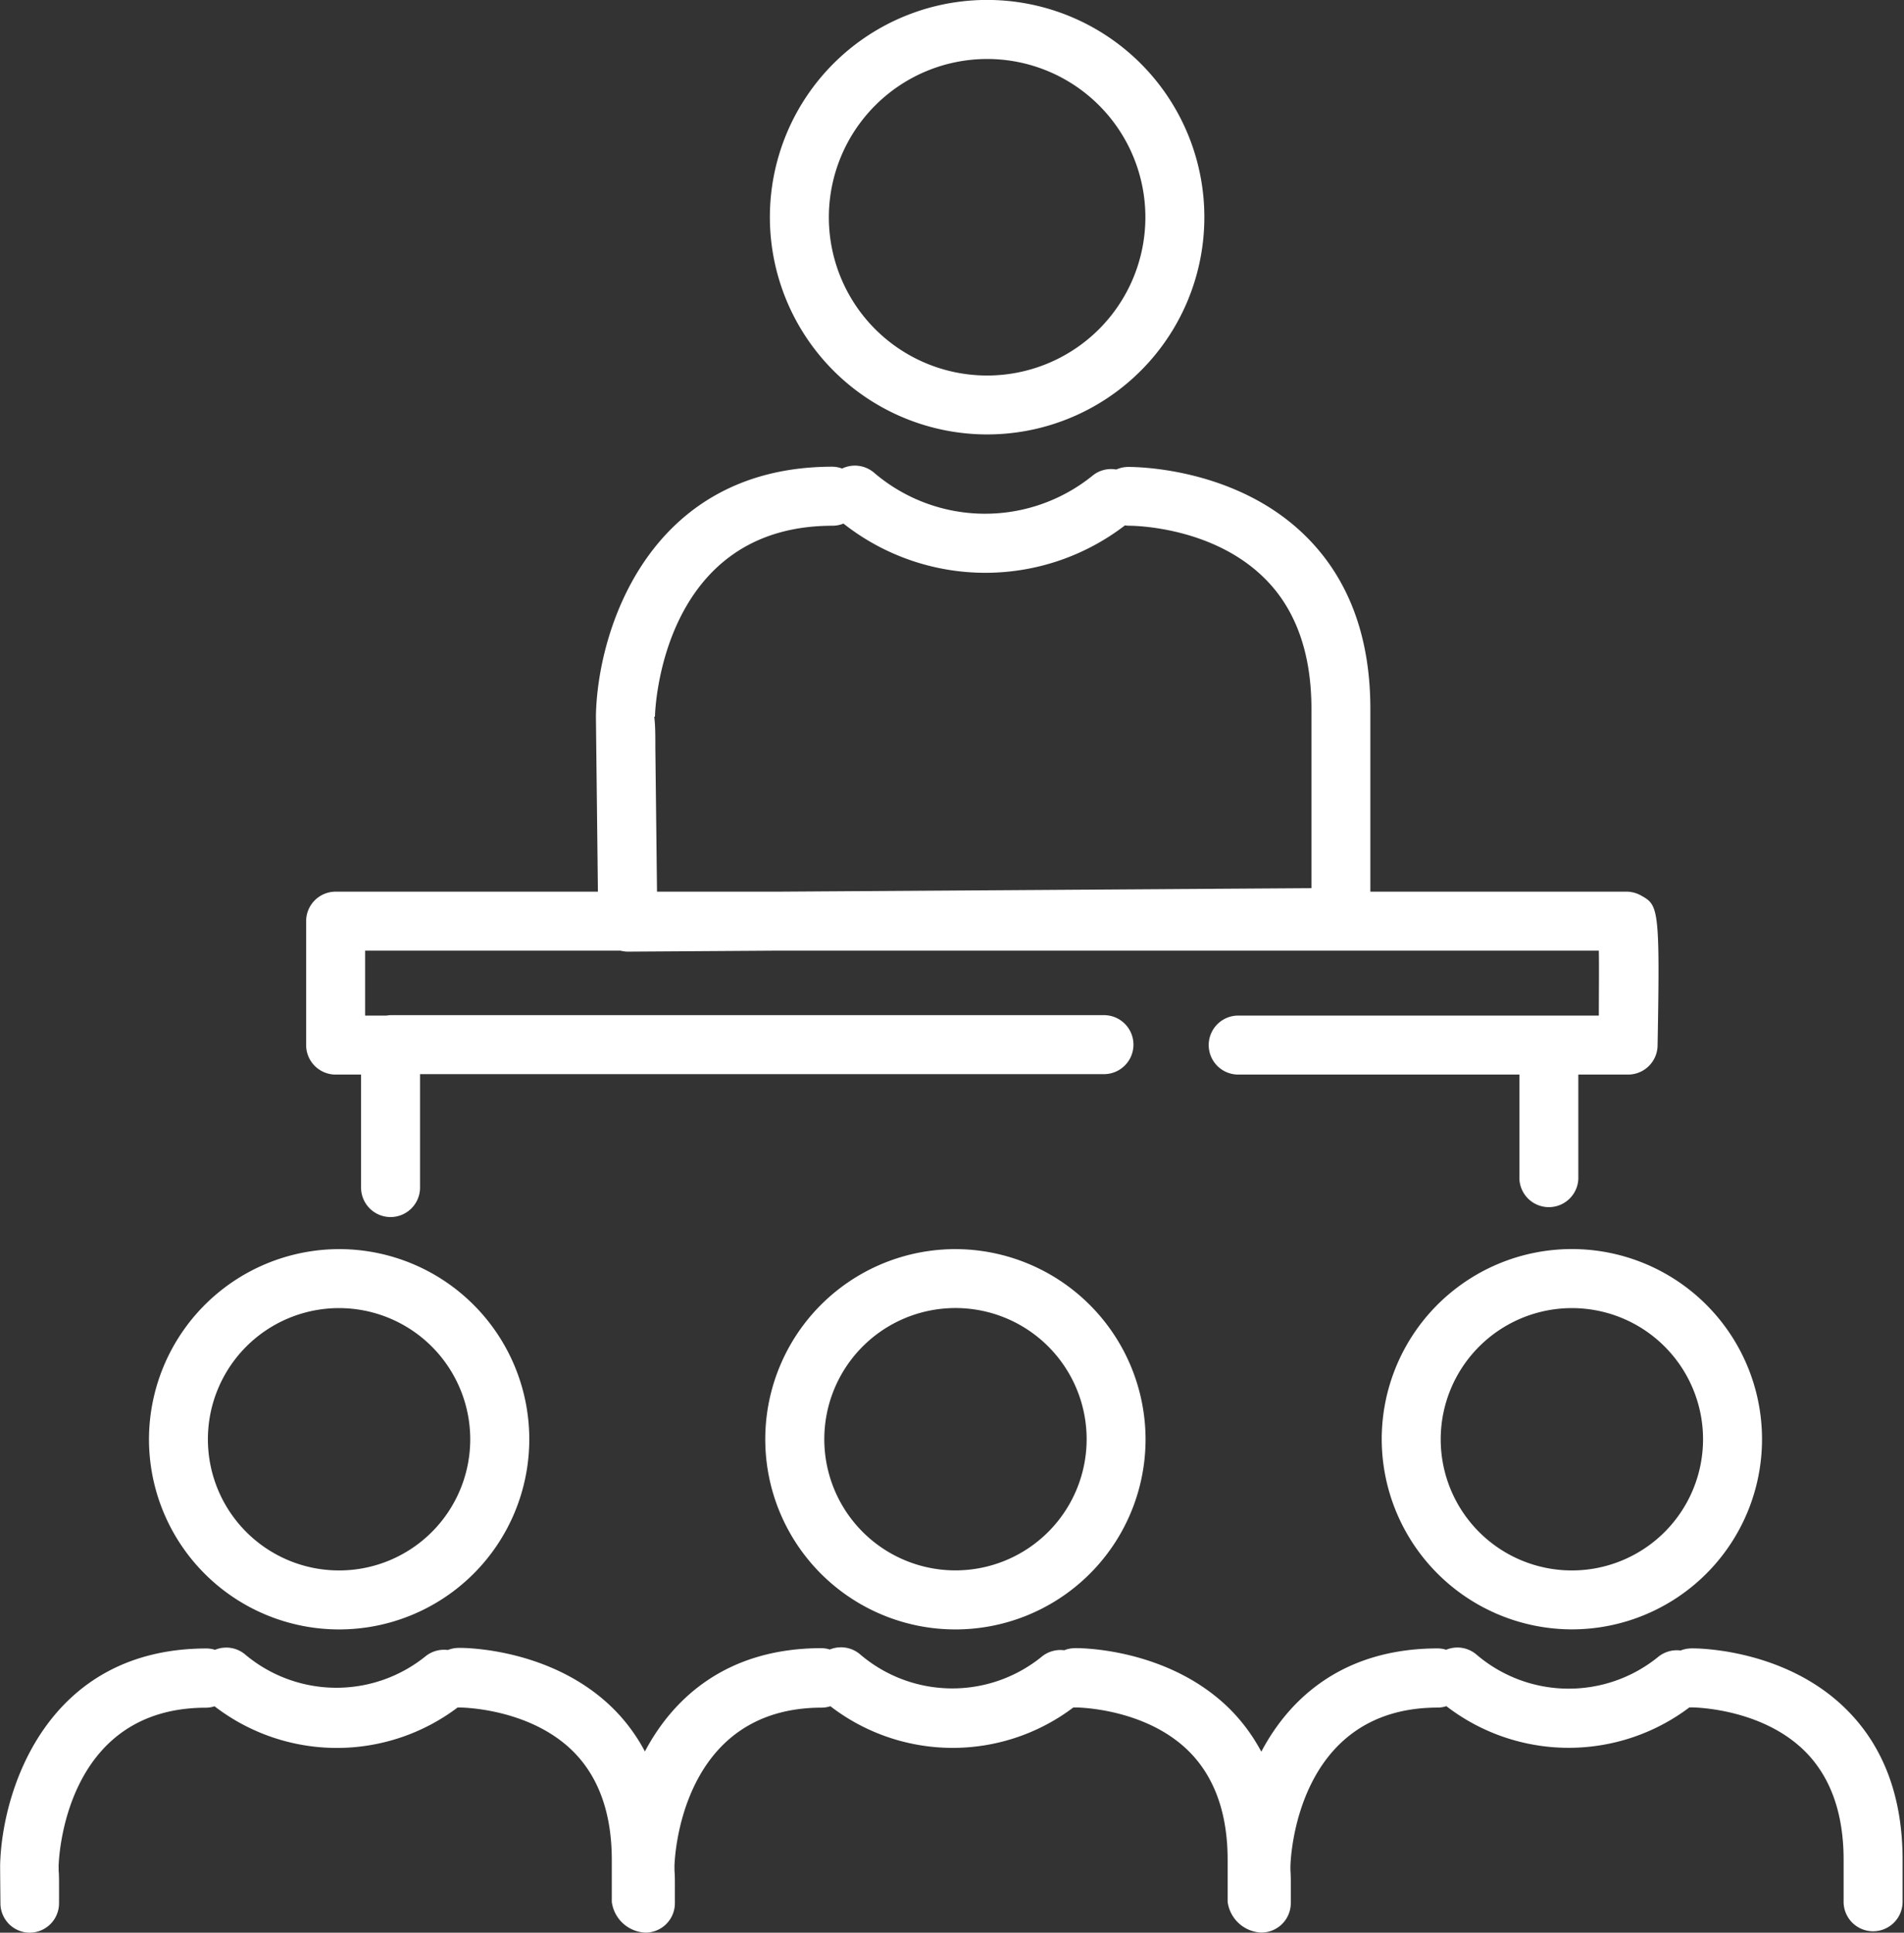 <svg xmlns="http://www.w3.org/2000/svg" viewBox="0 0 309.91 314.57"><rect x="0" y="0" width="309.91" height="314.57" fill="#333333" stroke="none"/><defs><style>.cls-1{fill:#fff}</style></defs><g id="レイヤー_2" data-name="レイヤー 2"><g id="draw"><path class="cls-1" d="M160.67 70.71a35.36 35.36 0 10-35.36-35.35 35.39 35.39 0 0035.36 35.35zm0-61.11a25.76 25.76 0 11-25.76 25.76A25.79 25.79 0 01160.67 9.6zM24.25 234.26a30.95 30.95 0 1031-30.95 31 31 0 00-31 30.95zm52.29 0a21.35 21.35 0 11-21.34-21.35 21.37 21.37 0 0121.34 21.35zM4.85 314.57a4.79 4.79 0 004.76-4.83v-3c0-.76 0-1.56-.07-2.34a4.89 4.89 0 000-.55c0-1.05.83-25.9 24-25.9a4.49 4.49 0 001.38-.23 32.63 32.63 0 0039.56.2h.38c.32 0 11.28.11 18.36 7.08 4.22 4.17 6.36 10.13 6.36 17.72v6.84a5.76 5.76 0 005.51 5 4.79 4.79 0 004.76-4.83v-3c0-.76 0-1.56-.07-2.34a4.91 4.91 0 000-.55c0-1.05.84-25.9 24-25.9a4.54 4.54 0 001.38-.23 32.61 32.61 0 0039.55.2h.38c.32 0 11.29.11 18.36 7.08 4.22 4.17 6.37 10.13 6.37 17.72v6.84a5.76 5.76 0 005.51 5 4.8 4.8 0 004.77-4.83v-3c0-.76 0-1.56-.06-2.34v-.55c0-1.05.83-25.9 24-25.9a4.49 4.49 0 001.38-.23 32.63 32.63 0 0039.56.2h.38c.32 0 11.29.11 18.36 7.08 4.22 4.17 6.36 10.13 6.36 17.72v6.84a4.8 4.8 0 109.6 0v-6.84c0-10.26-3.11-18.52-9.23-24.55-10.07-9.94-24.61-9.89-25.23-9.85a4.87 4.87 0 00-1.67.34 4.8 4.8 0 00-3.7 1.08 23.09 23.09 0 01-29.46-.36 4.78 4.78 0 00-5-.84 4.67 4.67 0 00-1.36-.22c-15.14 0-24 7.85-28.73 16.81a29.13 29.13 0 00-5.18-7c-10.08-9.94-24.6-9.89-25.24-9.85a4.82 4.82 0 00-1.66.34 4.78 4.78 0 00-3.7 1.08 23.09 23.09 0 01-29.46-.36 4.8 4.8 0 00-5-.84 4.65 4.65 0 00-1.35-.22c-15.15 0-24 7.85-28.74 16.81a28.87 28.87 0 00-5.18-7c-10.07-9.94-24.58-9.89-25.23-9.85a4.87 4.87 0 00-1.67.34 4.8 4.8 0 00-3.7 1.08 23.09 23.09 0 01-29.19-.27 4.78 4.78 0 00-5-.84 4.67 4.67 0 00-1.36-.22c-26 0-33.34 23.06-33.62 35.27v.22c0 .49.05 6 .05 6a4.79 4.79 0 004.78 4.77z"/><path class="cls-1" d="M155.52 203.31a30.95 30.95 0 1030.94 30.95 31 31 0 00-30.94-30.95zm0 52.29a21.35 21.35 0 1121.35-21.34 21.36 21.36 0 01-21.35 21.34zM255.85 265.2a30.95 30.95 0 10-30.95-30.94 31 31 0 0030.95 30.94zm0-52.29a21.35 21.35 0 11-21.35 21.35 21.37 21.37 0 0121.35-21.35zM201.54 165.3a4.8 4.8 0 100 9.6h45.77v16.56a4.8 4.8 0 109.59 0V174.9h8.1a4.8 4.8 0 004.8-4.71c.42-22.71.12-22.88-2.76-24.47a4.84 4.84 0 00-2.46-.59h-41.53v-29.76c0-11.77-3.55-21.23-10.54-28.12C201 75.87 184.26 76 183.59 76a4.79 4.79 0 00-1.89.42 4.78 4.78 0 00-3.87 1 27.79 27.79 0 01-35.49-.42 4.8 4.8 0 00-5.27-.74 4.84 4.84 0 00-1.61-.3C105.71 76 97.27 102.44 97 116.43a.67.67 0 000 .2c0 .75.22 19.34.32 28.5H54.63a4.8 4.8 0 00-4.8 4.8v20.17a4.8 4.8 0 004.8 4.8h4.14v18.39a4.8 4.8 0 009.6 0v-18.46h111.32a4.8 4.8 0 000-9.6H63.57a5.05 5.05 0 00-.68.07h-3.46v-10.57H101a4.92 4.92 0 001.16.16l24.28-.16h133.8c.05 2.74 0 6.63 0 10.57zm-75-20.17h-19.6l-.27-23.41c0-2 0-3.68-.18-5.07h.12c0-1.27 1.16-31.08 28.9-31.08a4.78 4.78 0 001.78-.35 37.3 37.3 0 0045.82.29 3.93 3.93 0 00.6.06h.07c.13 0 13.33-.07 22 8.51 5.1 5 7.68 12.19 7.68 21.29v29.19z"/></g></g></svg>